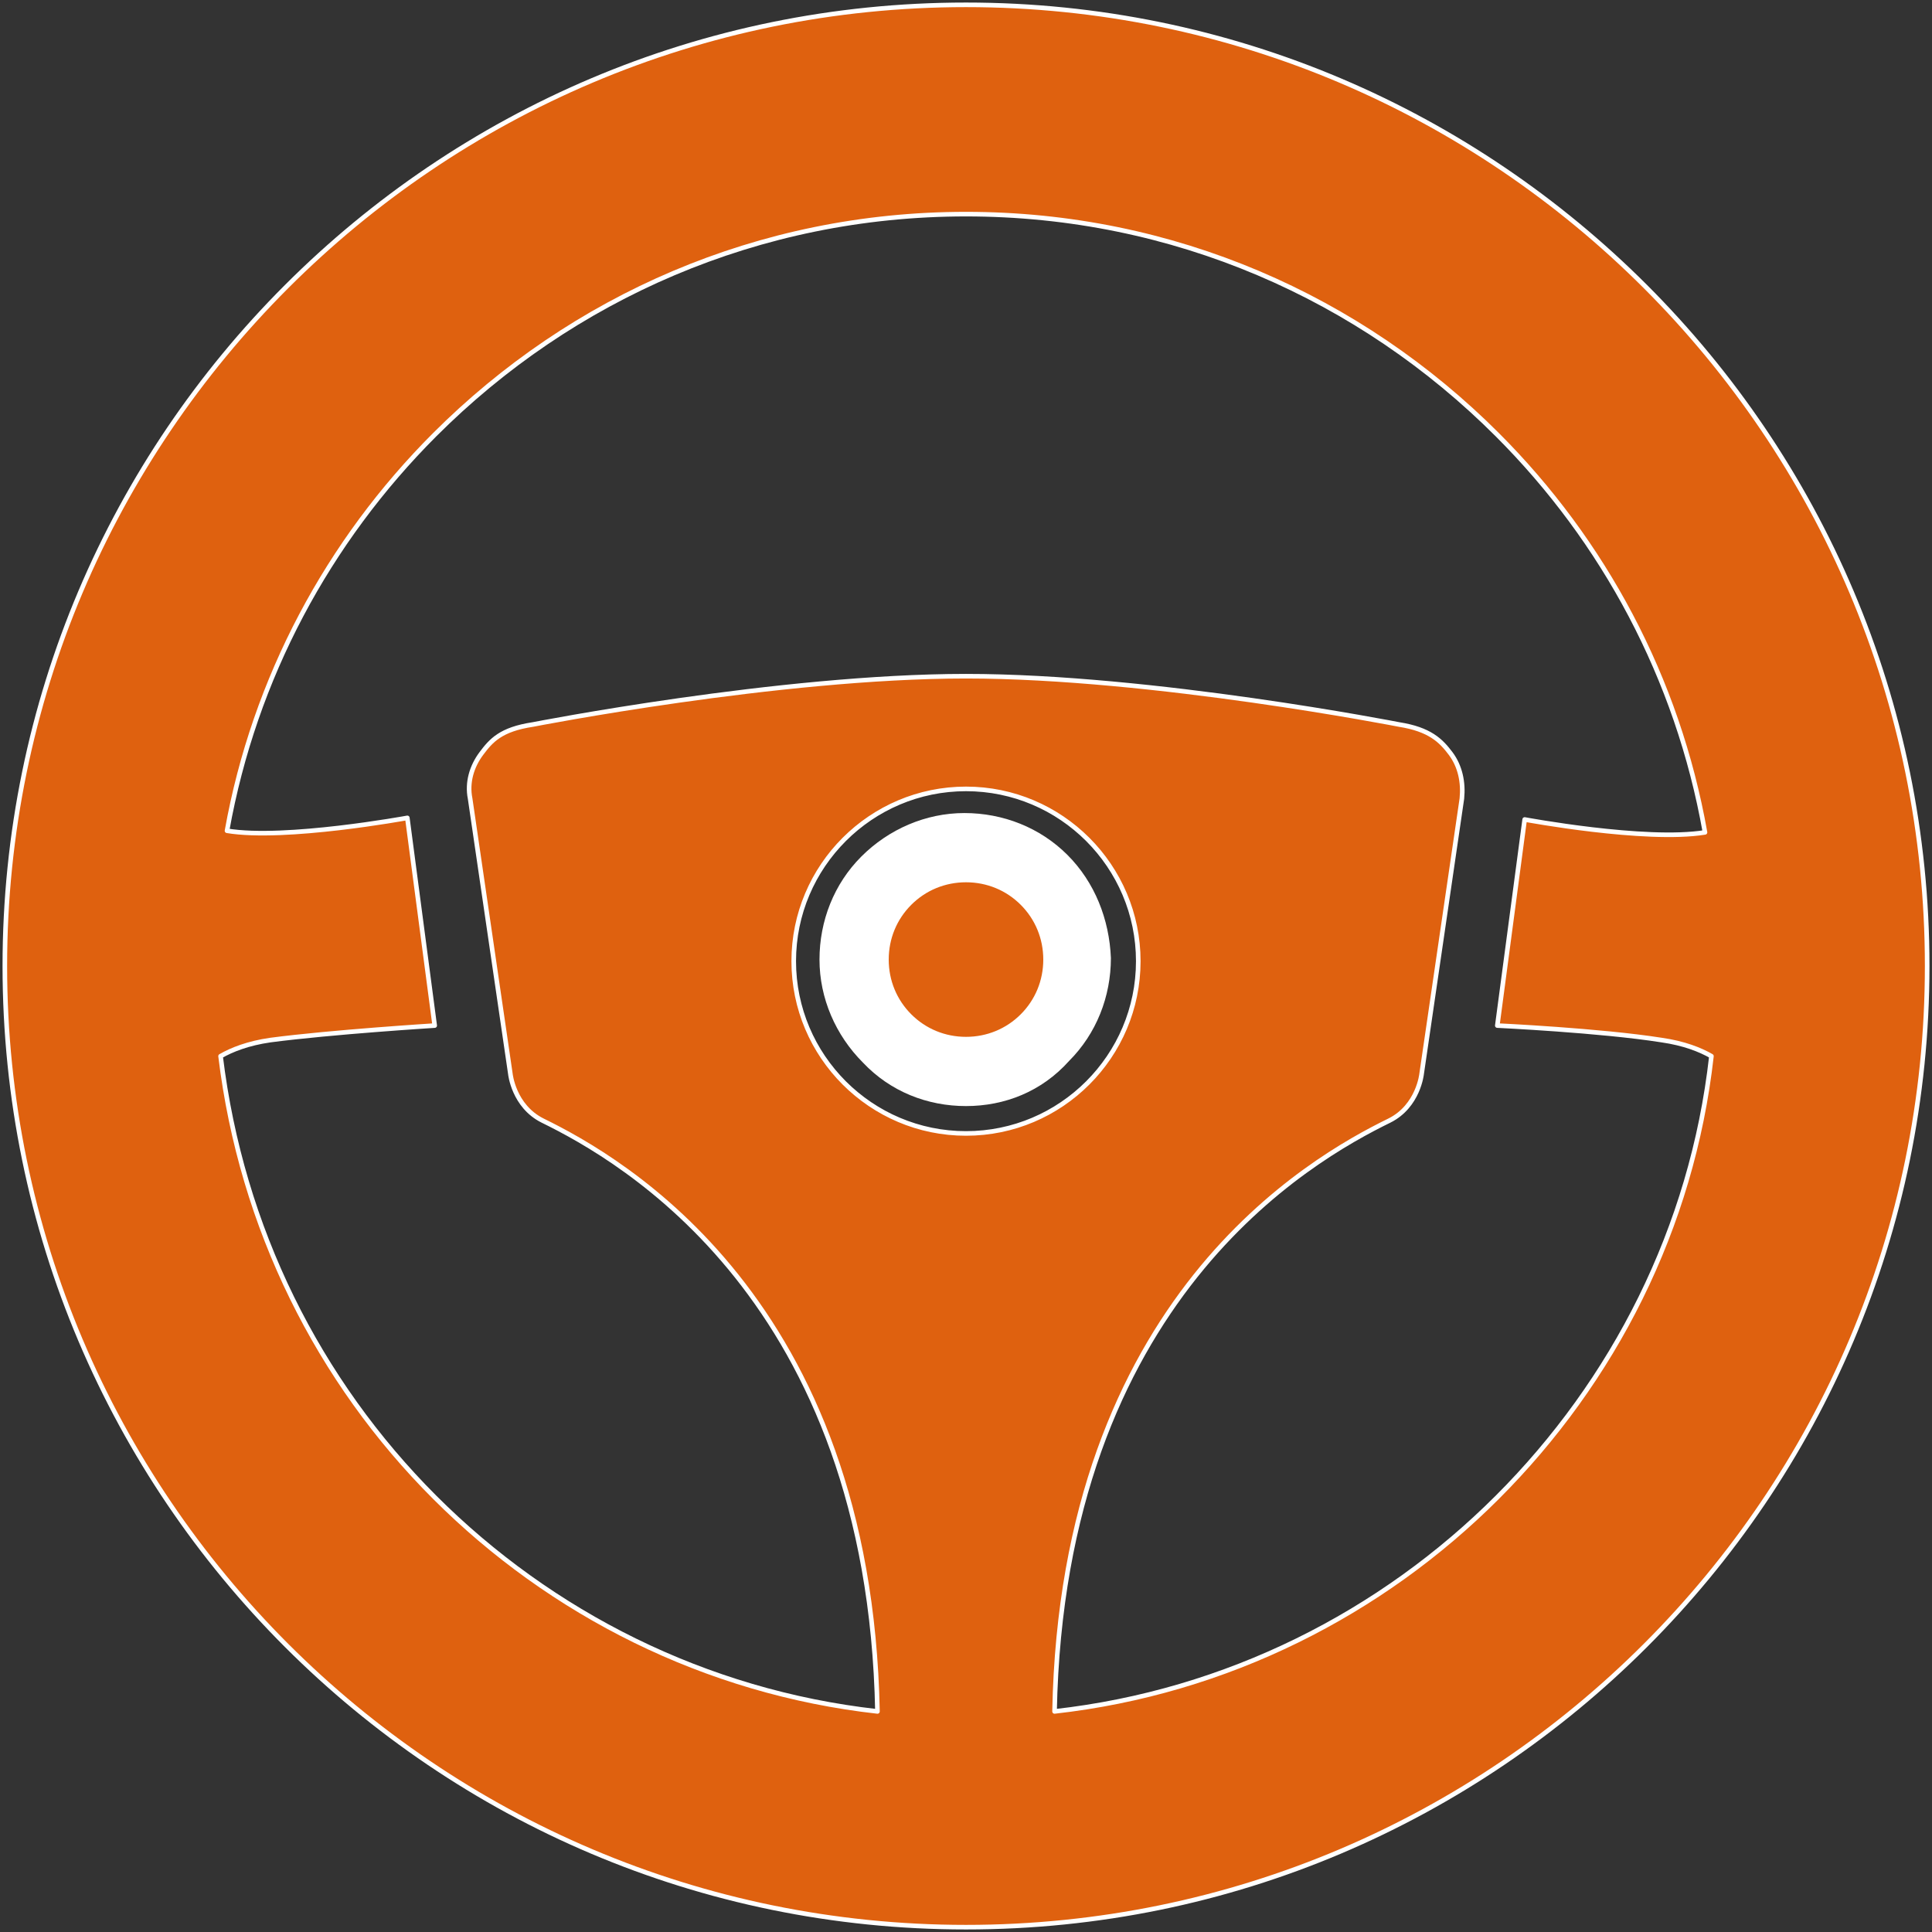 <?xml version="1.0" encoding="utf-8"?>
<!-- Generator: Adobe Illustrator 28.1.0, SVG Export Plug-In . SVG Version: 6.00 Build 0)  -->
<svg version="1.1" id="レイヤー_1" xmlns="http://www.w3.org/2000/svg" xmlns:xlink="http://www.w3.org/1999/xlink" x="0px"
	 y="0px" viewBox="0 0 120 120" style="enable-background:new 0 0 120 120;" xml:space="preserve">
<rect x="0" y="0" width="120" height="120" fill="#333333" stroke="none"/>
<style type="text/css">
	.st0{fill:#DF610F;stroke:#FFFFFF;stroke-width:0.285;stroke-linecap:round;stroke-linejoin:round;stroke-miterlimit:10;}
	.st1{fill:#DF610F;}
	.st2{fill:#FFFFFF;}
</style>
<g>
	<path class="st0" d="M102.2,17.8C91.4,7,76.5,0.3,60,0.3C43.5,0.3,28.6,7,17.8,17.8C7,28.6,0.3,43.5,0.3,60
		c0,16.5,6.7,31.4,17.5,42.2C28.6,113,43.5,119.7,60,119.7c16.5,0,31.4-6.7,42.2-17.5C113,91.4,119.7,76.5,119.7,60
		C119.7,43.5,113,28.6,102.2,17.8z M60,70.4c-5.9,0-10.7-4.8-10.7-10.7C49.3,53.8,54.1,49,60,49c5.9,0,10.7,4.8,10.7,10.7
		C70.7,65.6,65.9,70.4,60,70.4z M93,93c-7.2,7.2-16.8,12.1-27.5,13.3C66,80.7,81.4,72,86.3,69.6c1.8-0.9,2-2.9,2-2.9l2.5-17.1
		c0.1-1-0.1-2-0.7-2.8s-1.3-1.5-3.2-1.8c0,0-15.3-3-26.9-3c-11.6,0-26.9,3-26.9,3c-2,0.3-2.6,1-3.2,1.8c-0.6,0.8-0.9,1.8-0.7,2.8
		l2.5,17.1c0,0,0.2,2,2,2.9C38.6,72,54,80.7,54.5,106.3C43.8,105.1,34.2,100.2,27,93c-7.2-7.2-12-16.7-13.3-27.4
		c0.7-0.4,1.7-0.8,3.1-1c3.8-0.5,10.2-0.9,10.2-0.9l-1.7-12.9c0,0-7.6,1.4-11.2,0.8C15.8,42.1,20.4,33.6,27,27
		c8.5-8.5,20.1-13.7,33-13.7c12.9,0,24.5,5.2,33,13.7c6.6,6.6,11.2,15.1,12.9,24.7c-3.7,0.6-11.2-0.8-11.2-0.8L93,63.7
		c0,0,6.4,0.3,10.2,0.9c1.4,0.2,2.4,0.6,3.1,1C105.1,76.3,100.2,85.8,93,93z"/>
	<g>
		<path class="st1" d="M60,52.7c-1.9,0-3.7,0.8-4.9,2c-1.3,1.3-2,3-2,4.9c0,1.9,0.8,3.7,2,4.9c1.3,1.3,3,2,4.9,2
			c1.9,0,3.7-0.8,4.9-2c1.3-1.3,2-3,2-4.9c0-1.9-0.8-3.7-2-4.9C63.7,53.5,61.9,52.7,60,52.7z"/>
		<path class="st2" d="M60,68.7c-2.4,0-4.7-0.9-6.4-2.7c-1.7-1.7-2.7-4-2.7-6.4c0-2.4,0.9-4.7,2.6-6.4c1.7-1.7,4-2.7,6.4-2.7
			c2.4,0,4.7,0.9,6.4,2.6c1.7,1.7,2.6,4,2.7,6.4c0,2.4-0.9,4.7-2.6,6.4C64.7,67.8,62.4,68.7,60,68.7z M60,54.8
			c-1.3,0-2.5,0.5-3.4,1.4c-0.9,0.9-1.4,2.1-1.4,3.4c0,1.3,0.5,2.5,1.4,3.4c0.9,0.9,2.1,1.4,3.4,1.4c1.3,0,2.5-0.5,3.4-1.4
			c0.9-0.9,1.4-2.1,1.4-3.4c0-1.3-0.5-2.5-1.4-3.4C62.5,55.3,61.3,54.8,60,54.8z"/>
	</g>
</g>
</svg>
